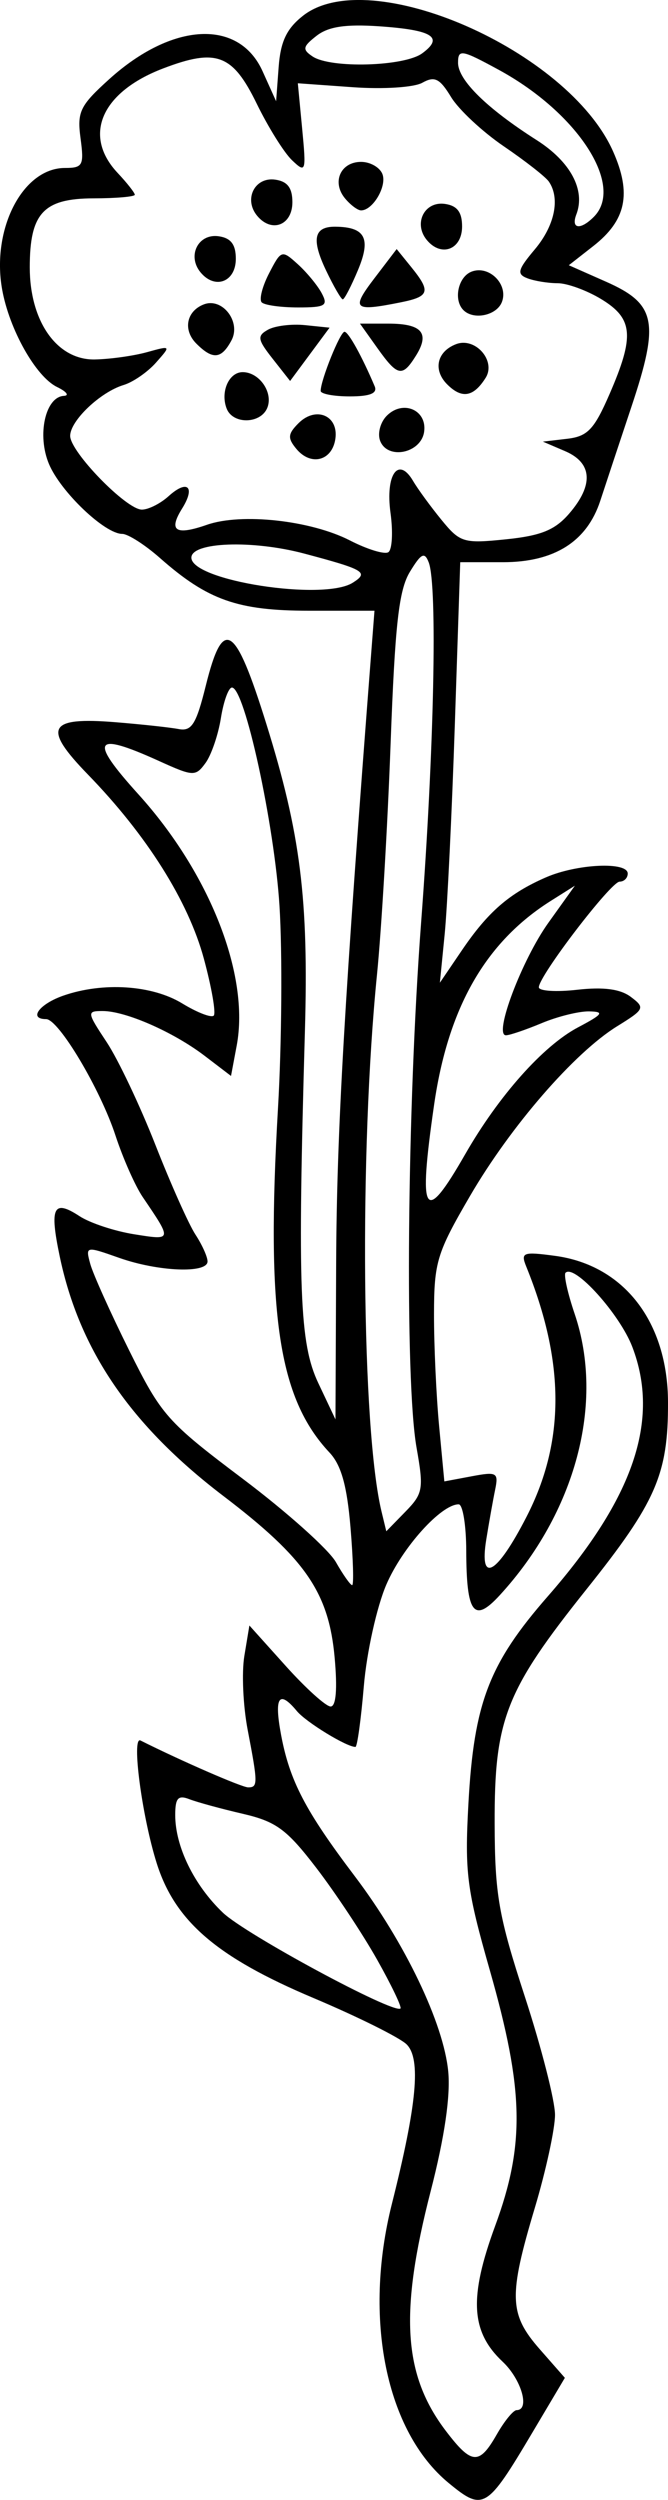 <?xml version="1.0" encoding="UTF-8"?>
<svg version="1.1" viewBox="0 0 165.27 618.02" xmlns="http://www.w3.org/2000/svg">
<g transform="translate(27.213 182.59)">
<path d="m83.773 431.24c-15.495-12.773-21.166-40.661-14.03-68.996 6.198-24.61 7.239-35.834 3.654-39.419-1.657-1.657-12.058-6.83-23.113-11.495-23.872-10.073-34.213-18.969-38.735-33.321-3.642-11.558-6.269-31.455-4.004-30.319 10.104 5.063 25.11 11.593 26.642 11.593 2.428 0 2.419-0.968-0.124-14.222-1.137-5.923-1.506-14.151-0.821-18.284l1.246-7.515 9.003 10.014c4.952 5.508 9.944 10.014 11.095 10.014 1.347 0 1.7-4.318 0.992-12.129-1.458-16.078-7.244-24.474-27.485-39.882-22.985-17.497-35.654-36.019-40.527-59.248-2.562-12.214-1.582-14.203 4.906-9.957 2.57 1.682 8.633 3.69 13.475 4.463 9.495 1.516 9.474 1.605 2.146-9.2-1.864-2.749-4.894-9.591-6.734-15.204-3.774-11.517-14.071-28.779-17.166-28.779-4.43 0-1.698-3.728 4.253-5.802 9.815-3.421 21.956-2.629 29.416 1.919 3.698 2.254 7.208 3.613 7.802 3.02 0.593-0.593-0.505-6.929-2.44-14.079-3.854-14.237-14.13-30.546-28.684-45.523-11.316-11.645-9.902-14.298 6.891-12.93 6.439 0.525 13.444 1.284 15.566 1.688 3.21 0.61 4.338-1.198 6.713-10.762 4.269-17.192 7.245-15.305 14.974 9.496 8.457 27.136 10.479 43.237 9.54 75.971-1.832 63.892-1.327 77.174 3.305 86.967l4.256 8.997 0.168-38.687c0.141-32.369 1.989-64.395 8.787-152.24l0.696-8.997h-16.153c-17.699 0-25.105-2.613-36.916-13.026-3.723-3.282-7.927-5.967-9.343-5.967-4.331 0-15.262-10.431-18.134-17.304-2.979-7.129-0.896-16.574 3.708-16.818 1.402-0.074 0.642-1.059-1.688-2.188-5.255-2.546-11.833-14.224-13.598-24.137-2.666-14.98 5.122-30.018 15.545-30.018 4.42 0 4.755-0.637 3.858-7.327-0.882-6.574-0.152-8.078 7.097-14.627 15.607-14.1 32.071-14.953 37.935-1.965l3.353 7.426 0.626-8.44c0.47-6.338 1.967-9.498 6.012-12.689 16.456-12.982 65.625 8.511 76.737 33.544 4.62 10.407 3.236 17.019-4.892 23.38l-6.064 4.745 9.212 4.075c12.37 5.472 13.279 9.926 6.296 30.86-3.025 9.069-6.497 19.542-7.716 23.272-3.305 10.113-11.373 15.209-24.08 15.209h-10.577l-1.331 39.985c-0.732 21.992-1.865 45.383-2.518 51.98l-1.188 11.995 5.432-7.997c6.476-9.534 11.719-14.085 20.797-18.048 7.678-3.353 20.248-3.939 20.248-0.944 0 1.1-0.902 1.999-2.003 1.999-2.15 0-19.988 23.307-19.988 26.116 0 0.927 4.273 1.203 9.496 0.613 6.519-0.736 10.678-0.183 13.265 1.764 3.578 2.692 3.407 3.059-3.38 7.253-10.607 6.555-26.346 24.695-36.407 41.961-8.21 14.089-8.893 16.329-8.913 29.252-0.012 7.697 0.559 20.142 1.268 27.655l1.29 13.66 6.757-1.268c6.254-1.173 6.686-0.925 5.808 3.333-0.522 2.53-1.508 8.069-2.193 12.308-1.807 11.185 2.633 8.66 9.988-5.681 9.529-18.58 9.498-38.143-0.098-61.812-1.413-3.486-0.815-3.709 7.113-2.646 17.067 2.289 27.906 16.325 27.962 36.209 0.05 17.795-2.946 24.668-20.127 46.174-20.07 25.122-22.841 32.186-22.763 58.018 0.053 17.555 0.967 22.774 7.497 42.814 4.09 12.552 7.437 25.663 7.437 29.137 0 3.473-2.249 13.829-4.998 23.013-6.532 21.823-6.376 26.281 1.219 34.931l6.217 7.081-8.106 13.644c-11.227 18.898-12.086 19.411-20.663 12.341zm11.929-12.005c1.873-3.292 4.08-5.991 4.905-5.998 3.369-0.028 1.171-7.622-3.468-11.979-7.889-7.411-8.352-15.88-1.835-33.598 7.392-20.1 7.113-33.547-1.31-63.092-5.732-20.105-6.254-24.16-5.315-41.287 1.363-24.873 5.097-34.609 19.656-51.252 21.258-24.301 27.793-43.575 20.895-61.635-3.089-8.089-14.313-20.545-16.522-18.336-0.491 0.491 0.522 5.057 2.25 10.148 7.48 22.033 0.26 49.122-18.55 69.598-6.397 6.964-8.224 4.533-8.266-11.001-0.017-6.323-0.861-11.496-1.877-11.496-4.337 0-13.938 10.653-17.899 19.859-2.356 5.475-4.856 16.742-5.558 25.037-0.701 8.295-1.637 15.081-2.08 15.081-2.211 0-12.213-6.118-14.492-8.865-4.427-5.334-5.659-3.496-3.915 5.838 2.128 11.39 5.99 18.799 18.216 34.95 12.43 16.42 22.004 36.402 23.149 48.316 0.583 6.062-0.918 16.287-4.34 29.569-7.769 30.159-6.792 45.463 3.787 59.334 6.355 8.332 8.217 8.451 12.567 0.807zm-29.625-117.38c-3.589-6.373-10.364-16.587-15.057-22.698-7.314-9.525-9.914-11.431-18.208-13.355-5.322-1.234-11.25-2.853-13.174-3.598-2.79-1.08-3.499-0.285-3.499 3.922 0 7.792 4.674 17.352 11.803 24.141 5.606 5.339 42.043 24.993 43.918 23.689 0.408-0.284-2.194-5.73-5.783-12.103zm-6.571-106.82c-0.866-10.335-2.297-15.438-5.19-18.518-12.626-13.439-15.731-34.181-12.75-85.171 0.932-15.944 1.098-38.435 0.37-49.981-1.277-20.245-8.63-53.98-11.765-53.98-0.839 0-2.068 3.397-2.732 7.549-0.664 4.152-2.376 9.147-3.803 11.1-2.476 3.386-3.011 3.362-11.544-0.508-16.168-7.334-17.382-5.364-5.074 8.237 17.718 19.579 27.588 44.784 24.332 62.138l-1.408 7.505-6.509-4.965c-7.734-5.899-19.549-11.086-25.251-11.086-3.946 0-3.91 0.273 1.017 7.719 2.809 4.245 8.223 15.654 12.03 25.351 3.807 9.698 8.269 19.688 9.915 22.199 1.646 2.512 2.992 5.498 2.992 6.636 0 3.021-12.191 2.529-21.86-0.883-8.291-2.925-8.357-2.912-7.155 1.499 0.667 2.449 4.995 12.062 9.616 21.364 7.994 16.088 9.367 17.637 28.163 31.792 10.868 8.184 21.214 17.436 22.991 20.561 1.777 3.125 3.587 5.687 4.021 5.694 0.434 6e-3 0.252-6.407-0.406-14.253zm16.344-19.721c-2.939-16.627-2.353-83.874 1.133-129.95 3.206-42.376 4.068-83.201 1.876-88.911-1.03-2.684-1.867-2.264-4.665 2.336-2.729 4.488-3.681 12.986-4.771 42.593-0.749 20.342-2.263 45.983-3.365 56.978-4.385 43.754-3.798 112.38 1.135 132.78l1.168 4.831 4.716-4.831c4.379-4.486 4.577-5.616 2.772-15.827zm12.008-72.515c8.292-14.473 19.299-26.845 27.948-31.415 6.165-3.257 6.587-3.866 2.73-3.941-2.509-0.049-7.792 1.261-11.74 2.91-3.947 1.649-7.924 2.999-8.837 2.999-3.105 0 3.938-18.646 10.513-27.833l6.551-9.153-5.959 3.757c-16.139 10.177-25.394 26.327-28.871 50.383-3.988 27.593-2.484 30.004 7.664 12.292zm-27.794-141.33c4.049-2.561 2.939-3.227-12.007-7.204-12.796-3.405-27.92-2.861-27.92 1.005 0 5.704 32.685 10.779 39.927 6.199zm9.34-17.248c-1.304-9.512 1.946-14.108 5.588-7.903 1.168 1.989 4.318 6.304 7.001 9.588 4.622 5.656 5.463 5.91 15.994 4.831 8.657-0.887 12.11-2.291 15.614-6.35 6.111-7.078 5.757-12.544-1-15.441l-5.498-2.357 5.998-0.703c5.077-0.595 6.691-2.299 10.508-11.088 6.205-14.287 5.833-18.619-2.011-23.402-3.574-2.179-8.448-3.965-10.832-3.969-2.384-4e-3 -5.757-0.553-7.495-1.22-2.689-1.032-2.416-2.098 1.836-7.151 4.932-5.862 6.327-12.607 3.466-16.759-0.808-1.172-5.81-5.086-11.116-8.697-5.306-3.611-11.185-9.094-13.064-12.184-2.812-4.624-4.072-5.252-7.115-3.549-2.071 1.159-9.659 1.643-17.251 1.1l-13.553-0.97 1.07 11.216c1.024 10.726 0.914 11.068-2.507 7.812-1.967-1.873-5.901-8.17-8.741-13.995-5.964-12.231-9.97-13.734-23.171-8.692-15.272 5.832-19.937 16.559-11.232 25.825 2.337 2.487 4.246 4.914 4.242 5.393-0.003 0.479-4.581 0.879-10.172 0.89-12.434 0.024-15.812 3.668-15.812 17.061 0 13.39 6.763 22.953 16.1 22.768 3.79-0.075 9.59-0.885 12.889-1.799 5.992-1.661 5.994-1.658 2.235 2.585-2.069 2.336-5.668 4.823-7.997 5.527-5.772 1.745-13.231 8.838-13.231 12.581 0 3.95 13.897 18.229 17.742 18.229 1.615 0 4.586-1.494 6.604-3.32 4.656-4.214 6.72-2.349 3.358 3.034-3.463 5.546-1.636 6.745 6.145 4.033 8.542-2.978 25.692-1.095 35.389 3.885 4.253 2.184 8.514 3.491 9.468 2.904 0.954-0.587 1.202-4.958 0.55-9.714zm-23.289-15.832c-2.212-2.666-2.126-3.702 0.529-6.357 4.287-4.287 9.94-1.905 9.12 3.843-0.781 5.476-6.051 6.849-9.649 2.514zm20.722-2c-0.695-1.812 0.049-4.607 1.653-6.211 4-4 10-1.412 9.231 3.982-0.758 5.314-9.049 7.013-10.884 2.23zm-37.98-7.982c-1.584-4.127 0.564-8.997 3.968-8.997 4.092 0 7.574 4.969 6.126 8.743-1.567 4.084-8.556 4.26-10.093 0.253zm23.268-4.356c0-2.679 4.825-14.636 5.899-14.621 0.968 0.014 4.332 6.088 7.464 13.479 0.734 1.733-1.151 2.499-6.152 2.499-3.966 0-7.211-0.611-7.211-1.357zm31.305-1.61c-3.565-3.565-2.56-8.123 2.192-9.947 4.756-1.825 9.97 4.119 7.311 8.334-2.995 4.748-5.878 5.237-9.502 1.612zm-43.165-6.311c-3.777-4.802-3.92-5.677-1.175-7.214 1.718-0.962 5.85-1.468 9.181-1.125l6.056 0.623-9.764 13.181zm25.854-2.717-4.271-5.998h7.016c8.306 0 10.324 2.335 6.838 7.916-3.376 5.406-4.533 5.175-9.583-1.918zm-44.755-1.058c-3.367-3.367-2.467-8.035 1.868-9.699 4.583-1.758 9.264 4.342 6.826 8.896-2.493 4.657-4.642 4.856-8.694 0.803zm66.081-8.272c-2.533-2.533-1.321-8.24 2.021-9.523 4.333-1.663 9.164 3.168 7.502 7.502-1.283 3.342-6.99 4.554-9.523 2.021zm-49.901-1.919c-0.689-0.689 0.125-3.919 1.81-7.177 2.995-5.792 3.153-5.843 7.103-2.268 2.222 2.011 4.888 5.24 5.924 7.177 1.648 3.08 0.915 3.521-5.85 3.521-4.254 0-8.298-0.564-8.987-1.253zm27.879-5.963 5.504-7.216 3.594 4.439c4.932 6.091 4.565 7.3-2.653 8.744-11.621 2.324-12.294 1.701-6.445-5.967zm-11.961-1.918c-3.684-7.726-3.021-10.876 2.28-10.828 7.407 0.067 8.888 2.877 5.63 10.675-1.675 4.008-3.374 7.288-3.776 7.288-0.402 0-2.262-3.211-4.134-7.135zm-31.044 0.476c-3.397-4.093-0.61-9.667 4.471-8.942 3.025 0.432 4.244 2.033 4.244 5.576 0 5.703-5.131 7.685-8.715 3.365zm55.979-7.997c-3.397-4.093-0.61-9.667 4.471-8.942 3.025 0.432 4.244 2.033 4.244 5.576 0 5.703-5.131 7.684-8.715 3.365zm-41.984-5.998c-3.397-4.093-0.61-9.667 4.471-8.942 3.025 0.432 4.244 2.033 4.244 5.576 0 5.703-5.131 7.685-8.715 3.365zm21.731-4.312c-3.322-4.003-1.109-9.022 3.977-9.022 2.268 0 4.646 1.361 5.285 3.024 1.149 2.994-2.372 8.971-5.285 8.971-0.83 0-2.62-1.338-3.977-2.973zm61.556 4.573c7.698-7.698-3.949-25.703-23.514-36.351-9.234-5.026-10.073-5.17-10.073-1.733 0 4.265 7.105 11.244 19.455 19.11 8.381 5.338 12.124 12.345 9.812 18.371-1.383 3.604 0.988 3.936 4.32 0.604zm-42.469-40.421c5.454-3.988 2.586-5.79-10.653-6.694-8.28-0.565-12.561 0.082-15.452 2.337-3.453 2.693-3.589 3.392-1 5.125 4.483 3 22.656 2.485 27.104-0.768z" stroke-width="1.999"/>
</g>
</svg>
